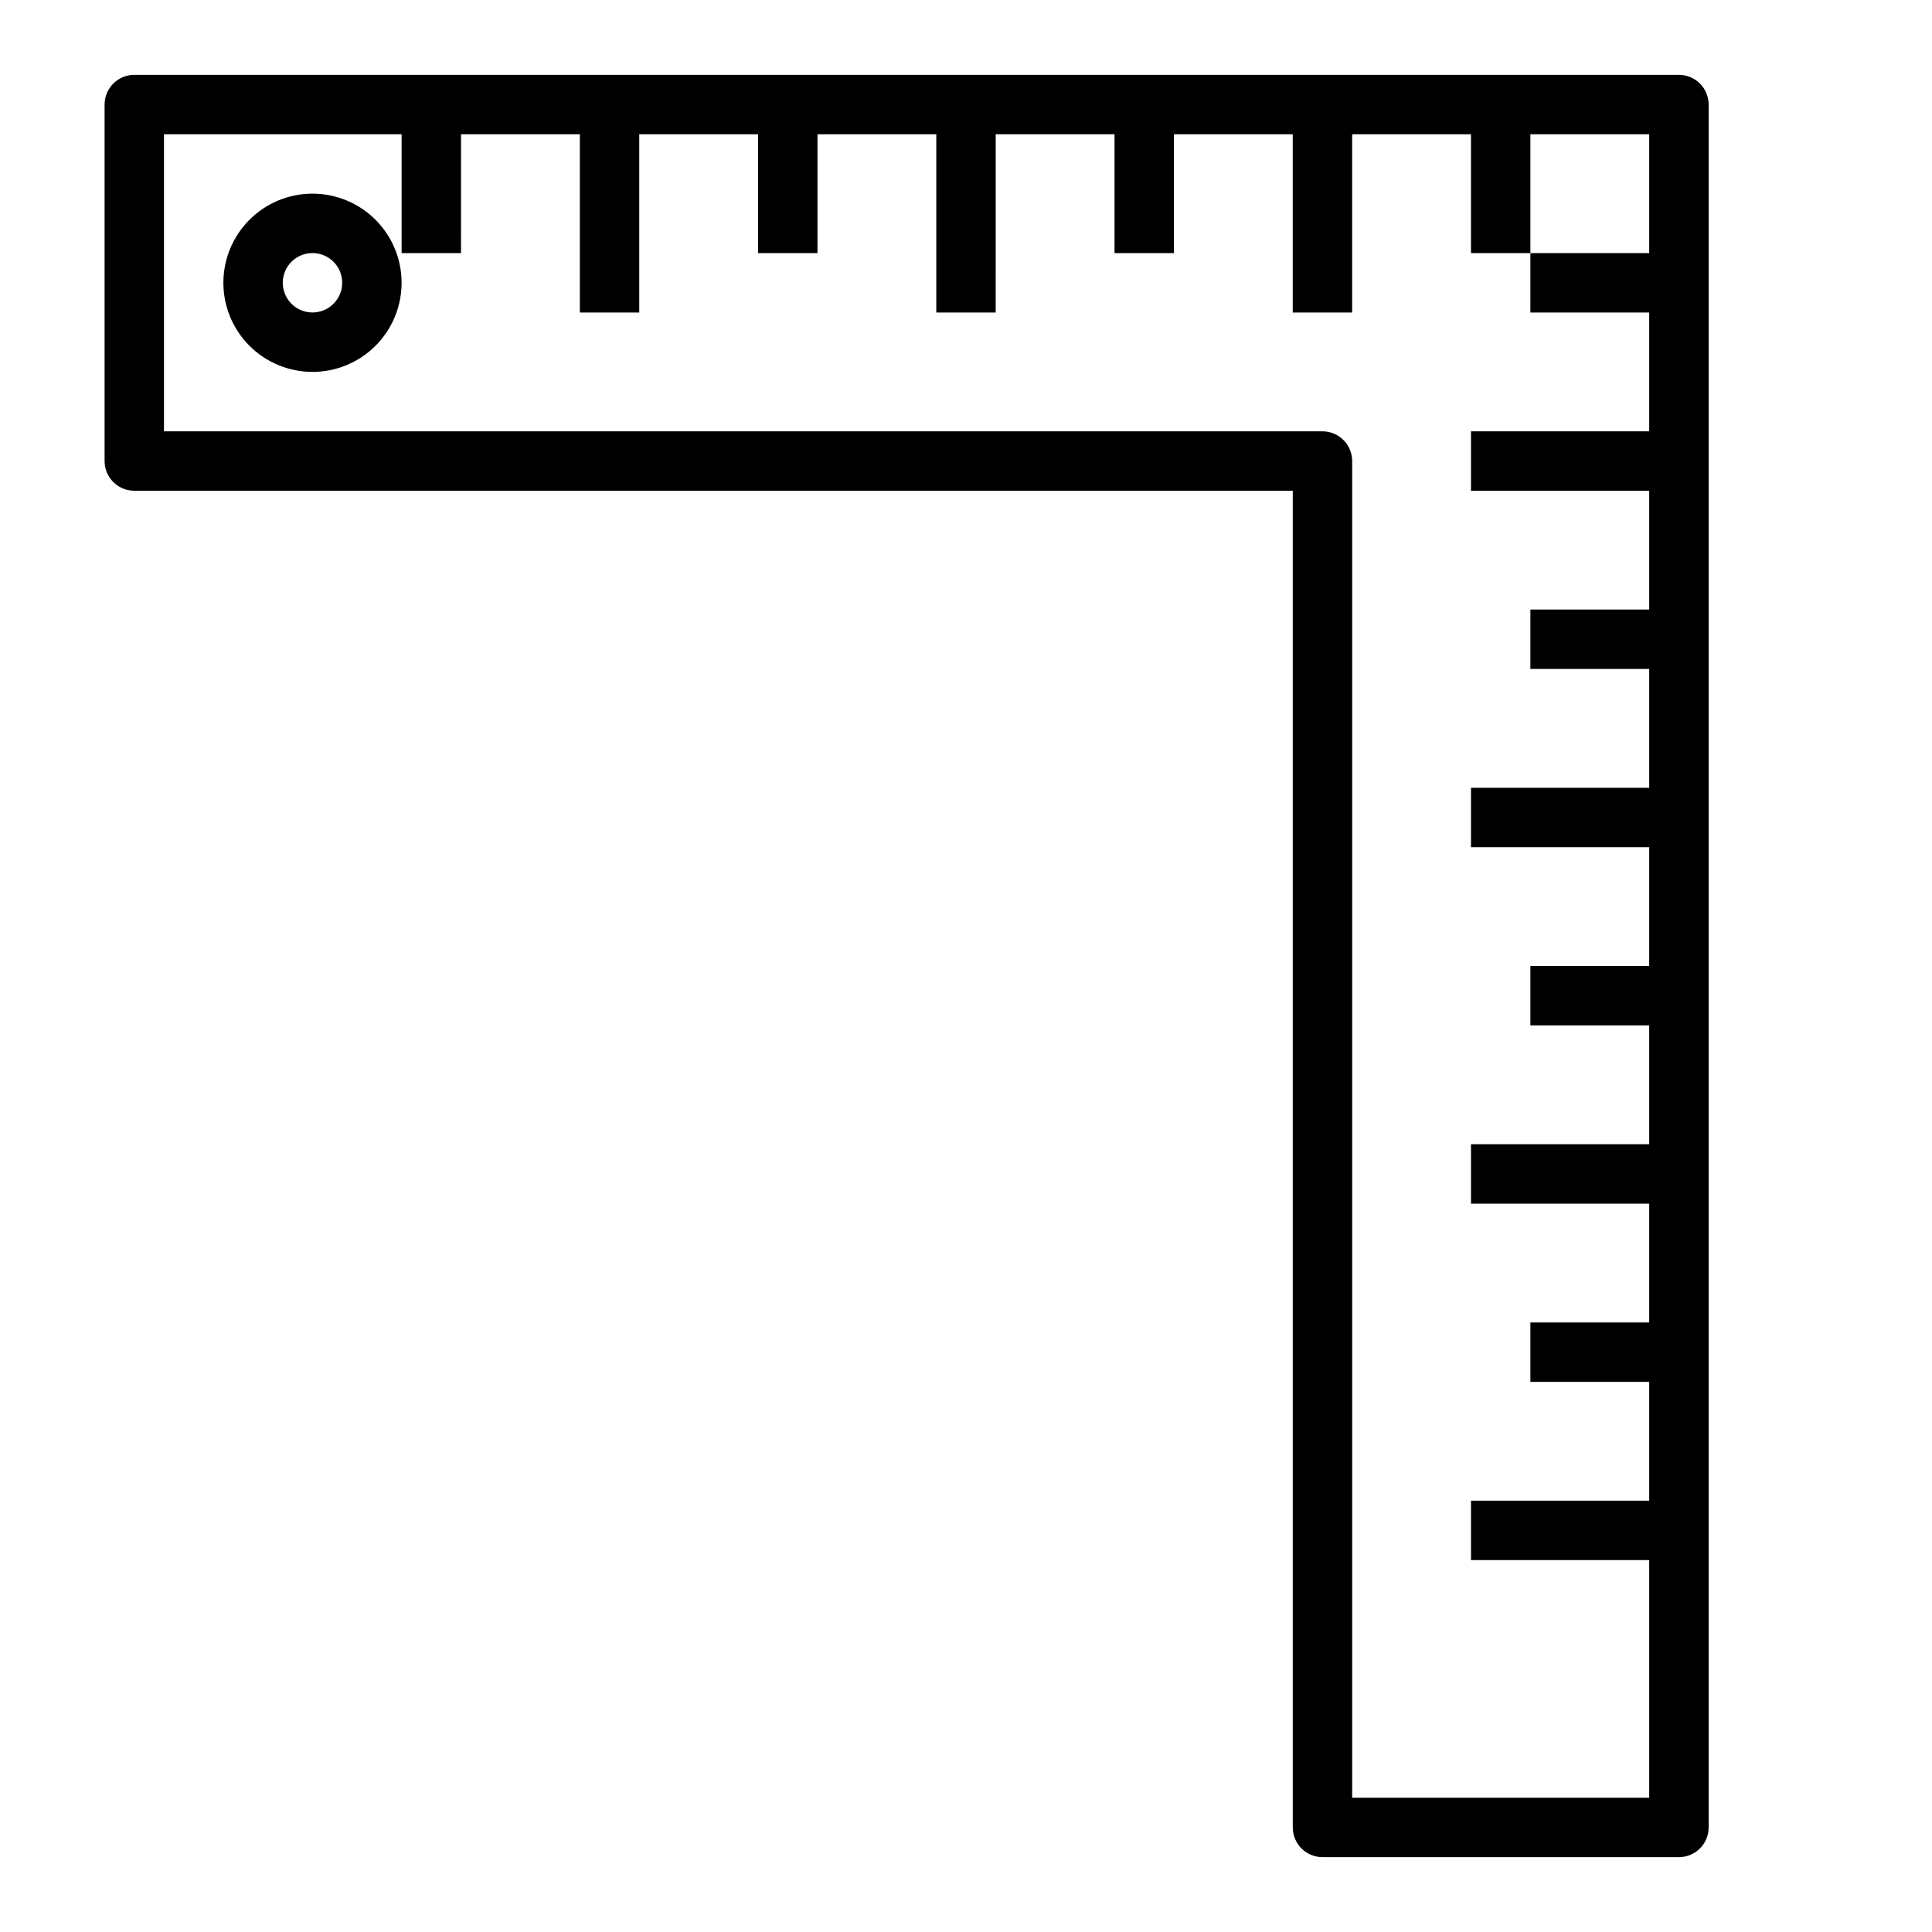<?xml version="1.0" encoding="UTF-8"?>
<!-- Uploaded to: SVG Repo, www.svgrepo.com, Generator: SVG Repo Mixer Tools -->
<svg fill="#000000" width="800px" height="800px" version="1.1" viewBox="144 144 512 512" xmlns="http://www.w3.org/2000/svg">
 <g>
  <path d="m588.93 163.84h-409.34c-4.348 0-7.871 3.527-7.871 7.875v94.465c0 2.086 0.828 4.09 2.305 5.566 1.477 1.473 3.477 2.305 5.566 2.305h307.01v354.24c0 2.086 0.832 4.09 2.305 5.566 1.477 1.473 3.481 2.305 5.566 2.305h94.465c2.09 0 4.09-0.832 5.566-2.305 1.477-1.477 2.309-3.481 2.309-5.566v-456.58c0-2.09-0.832-4.09-2.309-5.566-1.477-1.477-3.477-2.309-5.566-2.309zm-86.59 456.58v-354.24c0-2.09-0.832-4.09-2.309-5.566-1.473-1.477-3.477-2.309-5.566-2.309h-307.01v-78.719h62.977v31.488h15.742l0.004-31.488h31.488v47.23h15.742v-47.23h31.488v31.488h15.742v-31.488h31.488v47.23h15.742l0.004-47.23h31.488v31.488h15.742v-31.488h31.488v47.23h15.742l0.004-47.23h31.488v31.488h15.742v-31.488h31.488v31.488h-31.488v15.742h31.488v31.488h-47.23v15.742h47.23v31.488l-31.488 0.004v15.742h31.488v31.488h-47.23v15.742h47.23v31.488l-31.488 0.004v15.742h31.488v31.488h-47.23v15.742h47.23v31.488h-31.488v15.742h31.488v31.488l-47.23 0.004v15.742h47.23v62.977z"/>
  <path d="m226.81 195.32c-6.262 0-12.27 2.488-16.699 6.918-4.426 4.43-6.914 10.438-6.914 16.699 0 6.266 2.488 12.27 6.914 16.699 4.43 4.43 10.438 6.918 16.699 6.918 6.266 0 12.273-2.488 16.699-6.918 4.43-4.43 6.918-10.434 6.918-16.699 0-6.262-2.488-12.27-6.918-16.699-4.426-4.43-10.434-6.918-16.699-6.918zm0 31.488c-3.184 0-6.055-1.918-7.269-4.859-1.219-2.941-0.547-6.324 1.703-8.578 2.254-2.25 5.641-2.926 8.582-1.707s4.859 4.09 4.859 7.273c0 2.09-0.832 4.09-2.309 5.566-1.477 1.477-3.477 2.305-5.566 2.305z"/>
 </g>
</svg>
